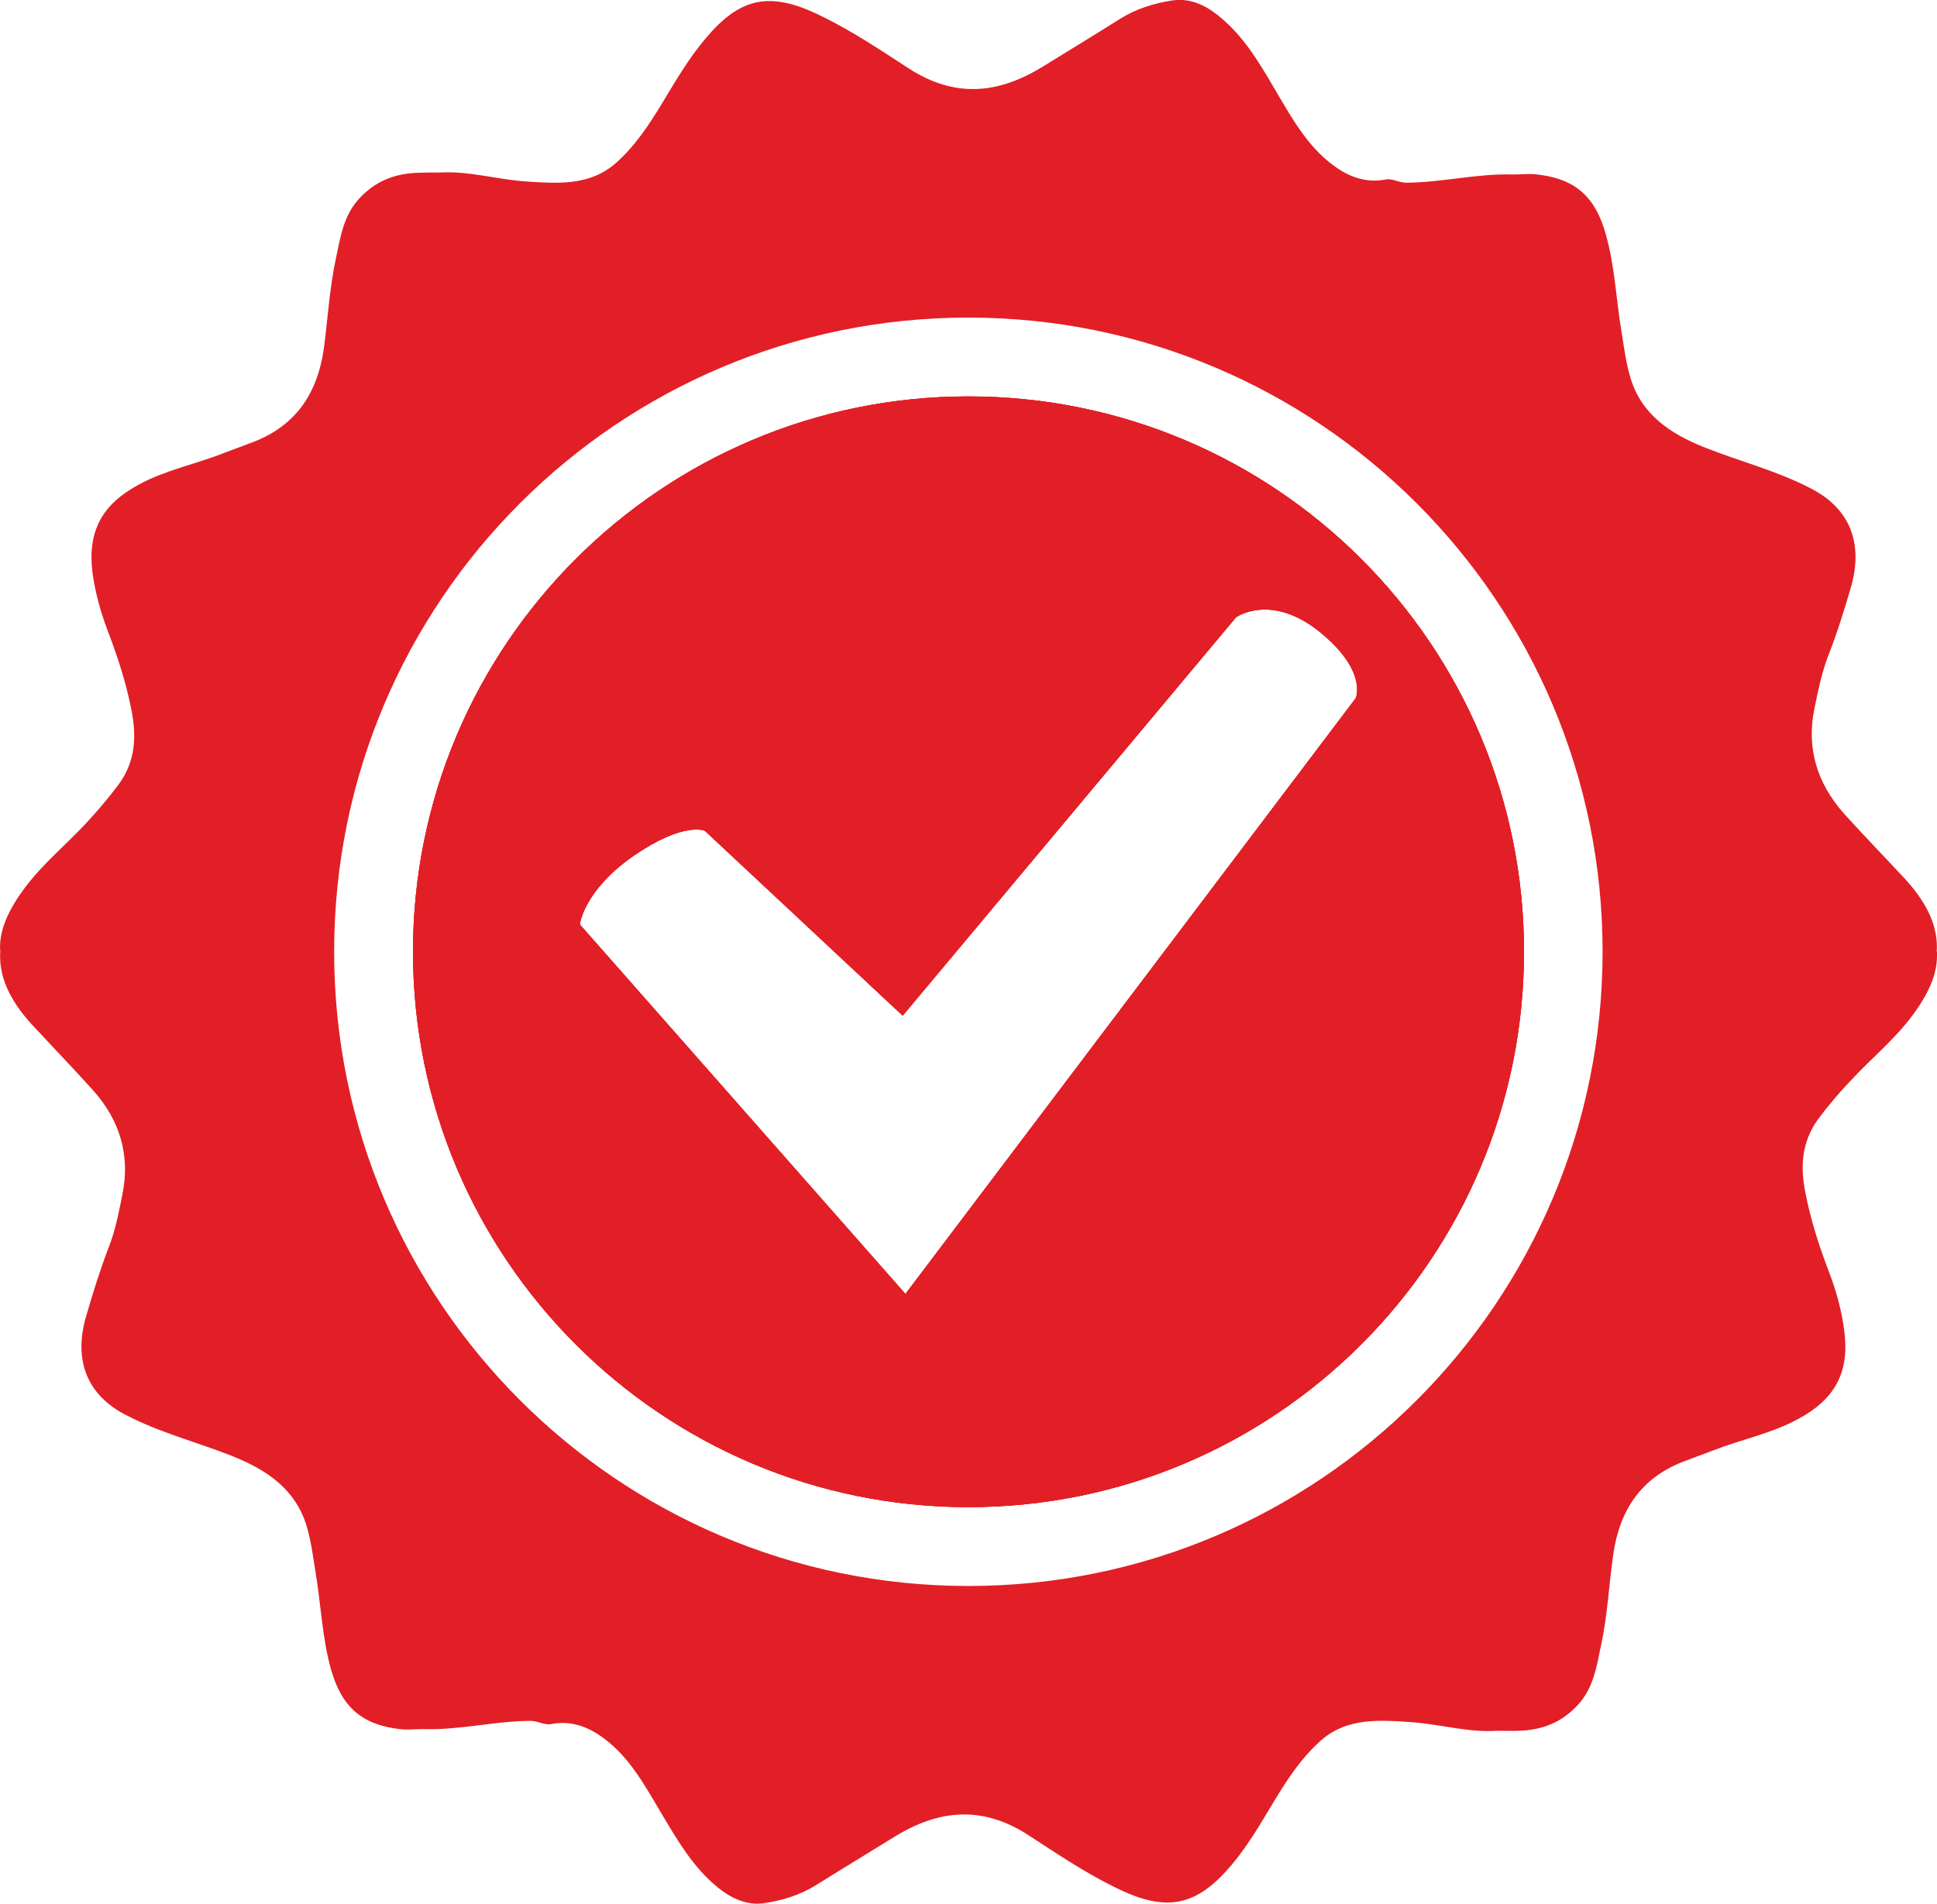 <?xml version="1.0" encoding="UTF-8"?><svg id="Layer_2" xmlns="http://www.w3.org/2000/svg" viewBox="0 0 70.49 69.3"><defs><style>.cls-1{fill:#e21f26;}</style></defs><g id="Layer_1-2"><g><path class="cls-1" d="M35.24,14.43c-11.16,0-20.21,9.05-20.21,20.21s9.05,20.22,20.21,20.22,20.22-9.05,20.22-20.22-9.05-20.21-20.22-20.21Zm14.1,10.98l-16.39,21.69-11.85-13.45s.13-1.23,1.96-2.5c1.83-1.26,2.59-.91,2.59-.91l7.2,6.73,12.13-14.5s1.23-.88,2.97,.47c1.84,1.45,1.39,2.47,1.39,2.47Z"/><path class="cls-1" d="M35.24,14.43c-11.16,0-20.21,9.05-20.21,20.21s9.05,20.22,20.21,20.22,20.22-9.05,20.22-20.22-9.05-20.21-20.22-20.21Zm14.1,10.98l-16.39,21.69-11.85-13.45s.13-1.23,1.96-2.5c1.83-1.26,2.59-.91,2.59-.91l7.2,6.73,12.13-14.5s1.23-.88,2.97,.47c1.84,1.45,1.39,2.47,1.39,2.47Z"/><path class="cls-1" d="M70.48,34.64c.06-.86-.31-1.71-1.11-2.6-.75-.81-1.53-1.61-2.27-2.43-.97-1.1-1.37-2.37-1.07-3.82,.13-.64,.26-1.28,.49-1.89,.33-.84,.6-1.7,.85-2.57,.41-1.47,.03-2.77-1.45-3.54-1.26-.66-2.63-1-3.93-1.52-1.23-.5-2.26-1.19-2.66-2.53-.16-.54-.23-1.1-.32-1.66-.2-1.18-.24-2.38-.57-3.54-.39-1.41-1.14-2.06-2.6-2.2-.28-.02-.56,.02-.84,.01-1.27-.03-2.52,.29-3.8,.3-.27,.01-.53-.16-.75-.12-.75,.15-1.38-.1-1.94-.52-.93-.69-1.49-1.7-2.07-2.68-.54-.92-1.07-1.85-1.88-2.57-.54-.49-1.16-.86-1.92-.74-.65,.1-1.29,.3-1.87,.66-.93,.59-1.88,1.16-2.83,1.75-1.61,.99-3.19,1.15-4.87,.06-1.02-.66-2.04-1.35-3.15-1.89-1.91-.96-3-.69-4.26,.82-.59,.7-1.06,1.5-1.53,2.28-.48,.8-.99,1.58-1.69,2.21-.97,.88-2.18,.77-3.37,.69-1.03-.08-2.03-.38-3.04-.32-.31,0-.57,0-.84,.01-.83,.03-1.53,.3-2.12,.94-.57,.62-.68,1.39-.84,2.15-.24,1.1-.3,2.23-.45,3.34-.23,1.58-1,2.76-2.54,3.36-.37,.14-.75,.28-1.12,.42-1.01,.4-2.1,.61-3.07,1.14-1.34,.72-1.86,1.7-1.69,3.16,.1,.76,.3,1.48,.57,2.19,.36,.94,.67,1.9,.86,2.89,.18,.93,.14,1.84-.47,2.67-.38,.51-.79,.99-1.22,1.45-.73,.78-1.56,1.46-2.2,2.32-.58,.78-.9,1.48-.9,2.17,0,.05,.01,.1,.01,.15-.06,.86,.31,1.72,1.11,2.61,.75,.81,1.52,1.61,2.26,2.43,.98,1.09,1.37,2.37,1.07,3.82-.13,.64-.25,1.28-.49,1.89-.32,.84-.59,1.7-.84,2.57-.41,1.46-.04,2.77,1.45,3.54,1.26,.66,2.63,1,3.93,1.52,1.23,.5,2.25,1.19,2.66,2.53,.16,.54,.23,1.1,.32,1.66,.2,1.18,.24,2.38,.56,3.54,.4,1.41,1.15,2.06,2.61,2.2,.27,.02,.56-.02,.84-.01,1.27,.03,2.52-.29,3.79-.3,.27-.01,.53,.16,.76,.12,.75-.15,1.38,.1,1.94,.52,.93,.69,1.48,1.7,2.06,2.68,.55,.92,1.08,1.85,1.88,2.57,.54,.49,1.17,.86,1.92,.74,.66-.1,1.3-.3,1.87-.66,.94-.59,1.89-1.16,2.84-1.75,1.6-.99,3.19-1.15,4.86-.07,1.03,.67,2.05,1.36,3.15,1.9,1.91,.96,3,.69,4.27-.82,.59-.7,1.05-1.5,1.52-2.28,.48-.8,1-1.59,1.69-2.21,.97-.88,2.19-.77,3.37-.69,1.03,.08,2.04,.38,3.05,.31,.3,0,.57,.01,.83,0,.84-.03,1.54-.3,2.13-.94,.57-.62,.68-1.39,.84-2.15,.24-1.1,.29-2.23,.45-3.34,.23-1.59,1-2.76,2.53-3.36,.38-.14,.75-.28,1.12-.42,1.02-.4,2.11-.61,3.08-1.14,1.34-.72,1.86-1.7,1.68-3.16-.09-.76-.29-1.48-.56-2.19-.36-.94-.67-1.9-.86-2.89-.19-.93-.14-1.84,.46-2.67,.38-.51,.79-.99,1.23-1.45,.73-.78,1.56-1.46,2.2-2.32,.58-.78,.9-1.48,.9-2.18,0-.05,0-.1,0-.15Zm-35.24,23.09c-12.74,0-23.08-10.34-23.08-23.09S22.5,11.56,35.24,11.56s23.08,10.34,23.08,23.08-10.33,23.09-23.08,23.09Z"/><path class="cls-1" d="M35.24,14.43c-11.16,0-20.21,9.05-20.21,20.21s9.05,20.22,20.21,20.22,20.22-9.05,20.22-20.22-9.05-20.21-20.22-20.21Zm14.1,10.98l-16.39,21.69-11.85-13.45s.13-1.23,1.96-2.5c1.83-1.26,2.59-.91,2.59-.91l7.2,6.73,12.13-14.5s1.23-.88,2.97,.47c1.84,1.45,1.39,2.47,1.39,2.47Z"/></g></g></svg>